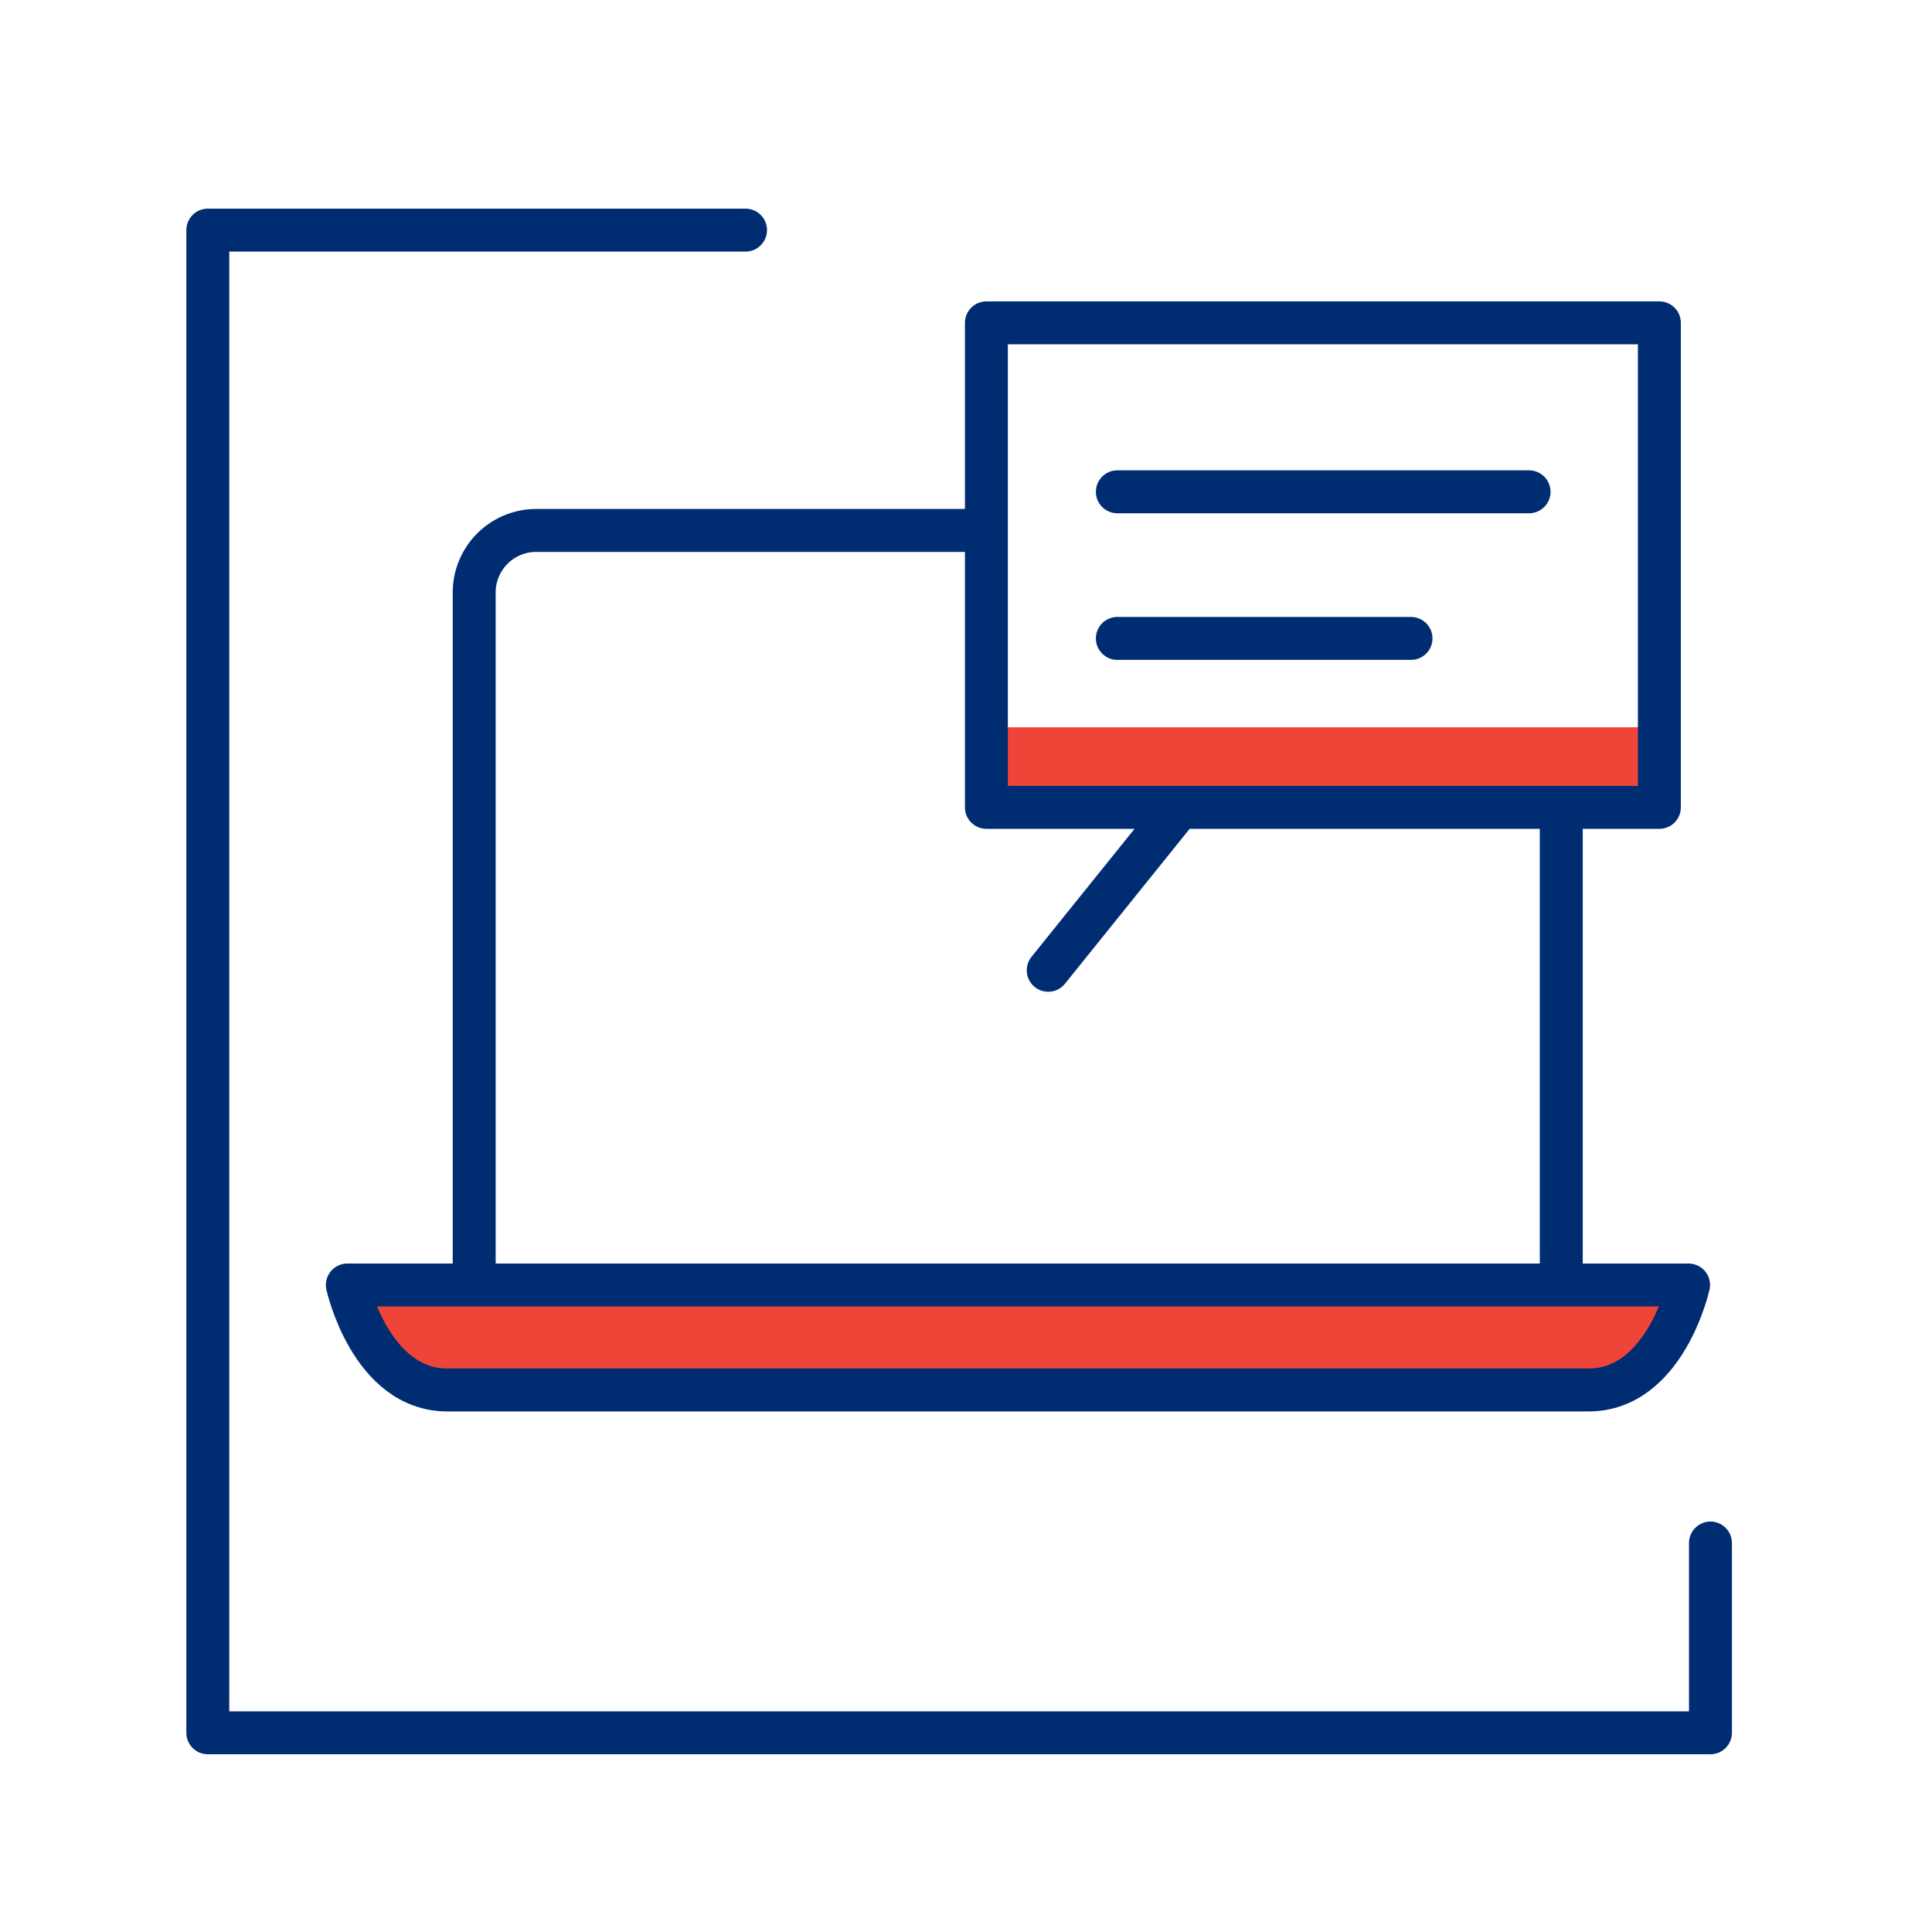 <svg id="Layer_1" data-name="Layer 1" xmlns="http://www.w3.org/2000/svg" viewBox="0 0 90 90"><defs><style>.cls-1,.cls-3{fill:#ef4539;}.cls-2{fill:none;}.cls-2,.cls-3{stroke:#002d72;stroke-linecap:round;stroke-linejoin:round;stroke-width:2px;}</style></defs><rect class="cls-1" x="46.26" y="33.88" width="31.28" height="3.35"/><polyline class="cls-2" points="79.68 71.88 79.68 80.72 9.68 80.72 9.68 10.72 34.73 10.72"/><path class="cls-2" d="M72.73,38.1V59"/><path class="cls-2" d="M22.09,59V27.59A2.89,2.89,0,0,1,25,24.71h20.6"/><path class="cls-3" d="M16.18,59.86s1.08,4.89,4.66,4.89H74c3.58,0,4.66-4.89,4.66-4.89Z"/><polyline class="cls-2" points="48.83 45.2 54.94 37.61 45.95 37.61 45.95 15.04 77.3 15.04 77.3 37.61 54.61 37.61"/><line class="cls-2" x1="52.05" y1="22.91" x2="71.23" y2="22.91"/><line class="cls-2" x1="52.05" y1="29.74" x2="65.73" y2="29.74"/></svg>